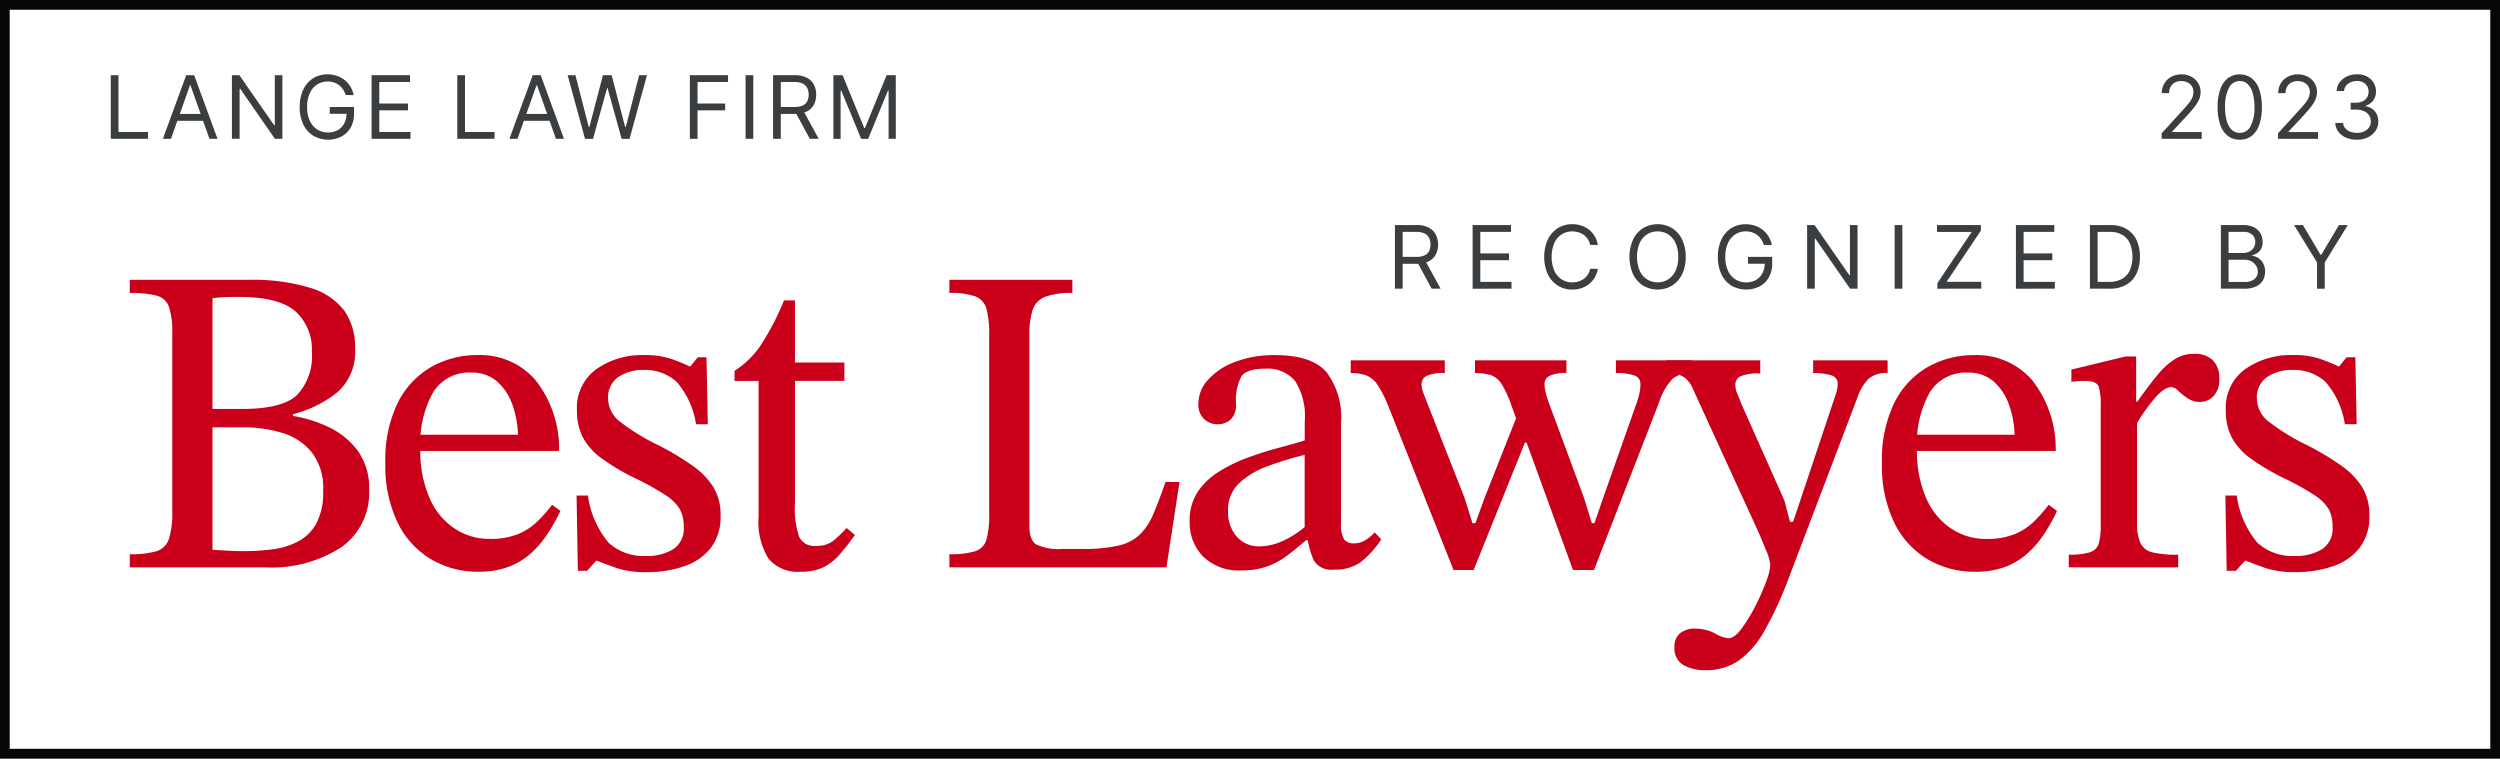 <svg id="Group_57" data-name="Group 57" xmlns="http://www.w3.org/2000/svg" xmlns:xlink="http://www.w3.org/1999/xlink" width="225" height="68.266" viewBox="0 0 225 68.266">
  <rect x="0" y="0" width="225" height="68.266" fill="#808080" stroke="none"/>
  <defs>
    <clipPath id="clip-path">
      <rect id="Rectangle_1307" data-name="Rectangle 1307" width="225" height="68.266" fill="none"/>
    </clipPath>
  </defs>
  <rect id="Rectangle_1303" data-name="Rectangle 1303" width="224.255" height="67.521" transform="translate(0.373 0.373)" fill="#fff"/>
  <g id="Group_55" data-name="Group 55">
    <g id="Group_54" data-name="Group 54" clip-path="url(#clip-path)">
      <rect id="Rectangle_1304" data-name="Rectangle 1304" width="224.25" height="67.516" transform="translate(0.375 0.375)" fill="none" stroke="#050605" stroke-miterlimit="10" stroke-width="1"/>
      <path id="Path_1664" data-name="Path 1664" d="M27.7,59.447H15.569V58.266a7.982,7.982,0,0,0,2.422-.275,1.713,1.713,0,0,0,1.1-1.1,7.659,7.659,0,0,0,.3-2.442V38.337a6.933,6.933,0,0,0-.3-2.343,1.6,1.6,0,0,0-1.1-1,9.241,9.241,0,0,0-2.422-.236V33.572H26.2a17.821,17.821,0,0,1,5.631.728,5.931,5.931,0,0,1,3.073,2.088,5.683,5.683,0,0,1,.945,3.328,4.869,4.869,0,0,1-1.576,3.958,10.463,10.463,0,0,1-4.016,1.989v.158a11.864,11.864,0,0,1,3.249,1.025,6.96,6.96,0,0,1,2.579,2.107,5.7,5.7,0,0,1,1.025,3.525,5.99,5.99,0,0,1-2.5,5.159A11.586,11.586,0,0,1,27.7,59.447M23.013,35.226v9.965h2.678q3.584,0,4.923-1.241a5.114,5.114,0,0,0,1.339-3.919,4.575,4.575,0,0,0-1.477-3.623q-1.477-1.3-5.1-1.3-.553,0-1.162.019c-.407.014-.807.047-1.2.1M25.849,57.99a20.3,20.3,0,0,0,2.52-.158,6.923,6.923,0,0,0,2.3-.689,4.039,4.039,0,0,0,1.674-1.614,5.926,5.926,0,0,0,.63-2.974,5.265,5.265,0,0,0-1.044-3.486,5.482,5.482,0,0,0-2.678-1.732,12.017,12.017,0,0,0-3.485-.492H23.013V57.872l1.417.079q.709.039,1.419.04" transform="translate(-3.889 -8.387)" fill="#ca001b"/>
      <path id="Path_1665" data-name="Path 1665" d="M54.618,62.1a8.276,8.276,0,0,1-4.273-1.122,7.782,7.782,0,0,1-3.013-3.308,11.753,11.753,0,0,1-1.1-5.337,11.724,11.724,0,0,1,1.122-5.455,7.605,7.605,0,0,1,3.013-3.21A8.366,8.366,0,0,1,54.539,42.6a6.579,6.579,0,0,1,5.2,2.245,9.981,9.981,0,0,1,2.127,6.38h-12.8l-.04-1.458h9.137a8.535,8.535,0,0,0-.512-2.737,4.948,4.948,0,0,0-1.378-2.067,3.416,3.416,0,0,0-2.324-.788,3.794,3.794,0,0,0-3.426,1.791,9.409,9.409,0,0,0-1.142,5.061,10.472,10.472,0,0,0,.866,4.529,6.233,6.233,0,0,0,2.284,2.7,5.621,5.621,0,0,0,3.033.886,6.675,6.675,0,0,0,2.619-.433A5.606,5.606,0,0,0,59.9,57.588a13.515,13.515,0,0,0,1.338-1.516l.749.551A15.718,15.718,0,0,1,60.8,58.729a8.946,8.946,0,0,1-1.516,1.753A6.386,6.386,0,0,1,57.3,61.663a7.536,7.536,0,0,1-2.677.434" transform="translate(-11.549 -10.643)" fill="#ca001b"/>
      <path id="Path_1666" data-name="Path 1666" d="M69.289,62.018l-.118-6.774h1.023a8.336,8.336,0,0,0,1.851,4.234,4.619,4.619,0,0,0,3.386,1.2,4.429,4.429,0,0,0,2.443-.611,2.188,2.188,0,0,0,.945-1.989,3.337,3.337,0,0,0-.335-1.575,3.923,3.923,0,0,0-1.28-1.28,23.233,23.233,0,0,0-2.8-1.556,20.081,20.081,0,0,1-2.953-1.752,5.753,5.753,0,0,1-1.694-1.871,5.17,5.17,0,0,1-.551-2.482,4.273,4.273,0,0,1,1.752-3.7,7.129,7.129,0,0,1,4.274-1.26,7.459,7.459,0,0,1,2.442.335,18.213,18.213,0,0,1,1.692.689h.04l.67-.827h.788l.119,6.026H79.923a7.432,7.432,0,0,0-1.772-3.84A4.214,4.214,0,0,0,75.2,43.94a3.929,3.929,0,0,0-2.265.631,2.214,2.214,0,0,0-.926,1.969,2.653,2.653,0,0,0,1.064,2.048,19.253,19.253,0,0,0,3.545,2.166,24.684,24.684,0,0,1,3.033,1.831,6.744,6.744,0,0,1,1.851,1.93,4.758,4.758,0,0,1,.63,2.5,4.59,4.59,0,0,1-.906,2.973A5.136,5.136,0,0,1,78.8,61.624a10.221,10.221,0,0,1-3.289.512,8.336,8.336,0,0,1-2.7-.355q-1-.354-1.791-.67h-.079l-.827.906Z" transform="translate(-17.28 -10.643)" fill="#ca001b"/>
      <path id="Path_1667" data-name="Path 1667" d="M98.205,56.519l.748.63a20.073,20.073,0,0,1-1.4,1.792,4.81,4.81,0,0,1-1.438,1.122,4.591,4.591,0,0,1-2.048.394A3.421,3.421,0,0,1,91.194,59.3a6.249,6.249,0,0,1-.905-3.8V43.286H88.123V42.38a8.1,8.1,0,0,0,2.383-2.344,23.5,23.5,0,0,0,2.068-4h.985v5.593h4.45v1.654h-4.45V54.392a7.842,7.842,0,0,0,.374,2.914,1.492,1.492,0,0,0,1.515.827,2.431,2.431,0,0,0,1.477-.395,9.37,9.37,0,0,0,1.281-1.221" transform="translate(-22.015 -9.003)" fill="#ca001b"/>
      <path id="Path_1668" data-name="Path 1668" d="M133.434,59.447H113.9V58.265a7.417,7.417,0,0,0,2.344-.275,1.543,1.543,0,0,0,1-1.064,8.613,8.613,0,0,0,.236-2.324V38.573a9.081,9.081,0,0,0-.236-2.363,1.664,1.664,0,0,0-1-1.143,6.568,6.568,0,0,0-2.344-.314V33.571h11.067v1.182a6.866,6.866,0,0,0-2.422.335A1.888,1.888,0,0,0,121.4,36.25a7.331,7.331,0,0,0-.3,2.363V55.706q0,1.3.63,1.693a4.886,4.886,0,0,0,2.364.394h1.812a13.981,13.981,0,0,0,3.19-.3,4.109,4.109,0,0,0,1.949-1,5.626,5.626,0,0,0,1.221-1.87q.493-1.161,1.083-2.855h1.26Z" transform="translate(-28.454 -8.387)" fill="#ca001b"/>
      <path id="Path_1669" data-name="Path 1669" d="M147.408,61.979a4.589,4.589,0,0,1-3.485-1.26,4.385,4.385,0,0,1-1.2-3.151,4.653,4.653,0,0,1,.728-2.659,6.3,6.3,0,0,1,1.93-1.831,13.989,13.989,0,0,1,2.6-1.26q1.4-.512,2.737-.866t2.364-.67V48.549a5.811,5.811,0,0,0-.887-3.643,3.235,3.235,0,0,0-2.659-1.083q-1.694,0-2.166.709a4.721,4.721,0,0,0-.473,2.482,1.846,1.846,0,0,1-.452,1.359,1.728,1.728,0,0,1-1.28.453,1.7,1.7,0,0,1-1.122-.453,1.786,1.786,0,0,1-.532-1.437,3.158,3.158,0,0,1,.847-2.088,6.135,6.135,0,0,1,2.4-1.614,9.781,9.781,0,0,1,3.683-.63q3.228,0,4.569,1.5a6.692,6.692,0,0,1,1.339,4.569v8.94a2.9,2.9,0,0,0,.275,1.575,1.078,1.078,0,0,0,.906.355,1.891,1.891,0,0,0,1-.276,3.841,3.841,0,0,0,.846-.709l.591.63a8.753,8.753,0,0,1-1.871,2.068,3.947,3.947,0,0,1-2.383.65,1.836,1.836,0,0,1-1.792-.788,6.964,6.964,0,0,1-.611-2.245l-.236-.473V51.582a29.35,29.35,0,0,0-3.348,1.024,7.369,7.369,0,0,0-2.56,1.536,3.281,3.281,0,0,0-.985,2.482,3.323,3.323,0,0,0,.788,2.324,2.636,2.636,0,0,0,2.047.866,5.169,5.169,0,0,0,2.147-.512,8.8,8.8,0,0,0,2.186-1.458l.315,1.418H153.2q-.907.789-1.752,1.418a6.682,6.682,0,0,1-1.812.965,6.8,6.8,0,0,1-2.226.335" transform="translate(-35.655 -10.643)" fill="#ca001b"/>
      <path id="Path_1670" data-name="Path 1670" d="M173.109,62.1H171.3l-5.908-14.848a10.082,10.082,0,0,0-.945-1.832,2.228,2.228,0,0,0-.985-.827,3.93,3.93,0,0,0-1.417-.217V43.232h8.467v1.142a3.64,3.64,0,0,0-1.635.256.8.8,0,0,0-.453.729,2.037,2.037,0,0,0,.138.748q.138.354.3.788l3.426,8.7.708,2.284h.276l.827-2.284,2.992-7.562,1.3,2.6h-.669Zm10.831,0h-1.891l-4.371-12.012-.551-1.1-.63-1.733a9.2,9.2,0,0,0-.886-1.911,1.883,1.883,0,0,0-.965-.788,4.739,4.739,0,0,0-1.417-.177V43.232h8.231v1.142a3.262,3.262,0,0,0-1.536.256.8.8,0,0,0-.434.729,3.306,3.306,0,0,0,.1.767,7.407,7.407,0,0,0,.257.847l3.19,8.625.709,2.284h.236l.788-2.284,3.111-8.821c.026-.105.072-.282.138-.532a3.528,3.528,0,0,0,.1-.886.775.775,0,0,0-.551-.768,4.793,4.793,0,0,0-1.654-.217V43.232h6.813v1.142a2.509,2.509,0,0,0-1.733.532,5.562,5.562,0,0,0-1.182,2.068Z" transform="translate(-40.481 -10.8)" fill="#ca001b"/>
      <path id="Path_1671" data-name="Path 1671" d="M203.452,71.116a3.853,3.853,0,0,1-2.009-.473,1.69,1.69,0,0,1-.788-1.575,1.509,1.509,0,0,1,.531-1.3,2.092,2.092,0,0,1,1.281-.394,3.811,3.811,0,0,1,1.83.433,2.952,2.952,0,0,0,1.2.433q.552,0,1.182-.846a14.872,14.872,0,0,0,1.24-2.028,18.6,18.6,0,0,0,.985-2.225,5.229,5.229,0,0,0,.374-1.477,4.7,4.7,0,0,0-.413-1.418q-.414-1.023-.769-1.812l-5.789-12.642a2.382,2.382,0,0,0-.788-1.043,2.677,2.677,0,0,0-1.575-.374V43.232h8.428v1.182a4.137,4.137,0,0,0-1.792.257.829.829,0,0,0-.453.767,2.118,2.118,0,0,0,.2.847q.2.453.355.886l3.859,8.665.512,1.93h.276l3.82-11.421a2.759,2.759,0,0,0,.137-.493,2.557,2.557,0,0,0,.059-.492.776.776,0,0,0-.61-.788,5.328,5.328,0,0,0-1.6-.2V43.232h6.7v1.143a2.424,2.424,0,0,0-1.734.532,4.569,4.569,0,0,0-.984,1.673l-6.144,16.148a33.4,33.4,0,0,1-2.225,4.845,8.119,8.119,0,0,1-2.343,2.7,5.179,5.179,0,0,1-2.954.846" transform="translate(-49.95 -10.8)" fill="#ca001b"/>
      <path id="Path_1672" data-name="Path 1672" d="M234.165,62.1a8.277,8.277,0,0,1-4.273-1.122,7.782,7.782,0,0,1-3.013-3.308,11.753,11.753,0,0,1-1.1-5.337,11.724,11.724,0,0,1,1.122-5.455,7.6,7.6,0,0,1,3.013-3.21,8.366,8.366,0,0,1,4.175-1.063,6.579,6.579,0,0,1,5.2,2.245,9.981,9.981,0,0,1,2.127,6.38h-12.8l-.04-1.458h9.137a8.535,8.535,0,0,0-.512-2.737,4.948,4.948,0,0,0-1.378-2.067,3.416,3.416,0,0,0-2.324-.788,3.794,3.794,0,0,0-3.426,1.791,9.409,9.409,0,0,0-1.142,5.061,10.472,10.472,0,0,0,.866,4.529,6.233,6.233,0,0,0,2.284,2.7,5.621,5.621,0,0,0,3.033.886,6.675,6.675,0,0,0,2.619-.433,5.606,5.606,0,0,0,1.713-1.122,13.517,13.517,0,0,0,1.338-1.516l.749.551a15.717,15.717,0,0,1-1.182,2.107,8.945,8.945,0,0,1-1.516,1.753,6.386,6.386,0,0,1-1.989,1.181,7.536,7.536,0,0,1-2.677.434" transform="translate(-56.403 -10.643)" fill="#ca001b"/>
      <path id="Path_1673" data-name="Path 1673" d="M258.039,61.664h-9.846V60.522a6.172,6.172,0,0,0,1.91-.217,1.186,1.186,0,0,0,.788-.788,6,6,0,0,0,.177-1.674V47.013a5.386,5.386,0,0,0-.177-1.595c-.119-.355-.532-.532-1.242-.532a9.841,9.841,0,0,0-1.221.079v-1.1l4.884-1.182h.945v4.057h.118q1.024-1.457,1.812-2.4a6.6,6.6,0,0,1,1.556-1.418,3.205,3.205,0,0,1,1.713-.473,2.285,2.285,0,0,1,1.713.59,2.228,2.228,0,0,1,.571,1.615,2.158,2.158,0,0,1-.531,1.615,1.69,1.69,0,0,1-1.2.512,1.948,1.948,0,0,1-1.122-.335,6.662,6.662,0,0,1-.847-.67.987.987,0,0,0-.59-.335q-.671,0-1.536,1.024a16.792,16.792,0,0,0-1.575,2.206v8.98a4.255,4.255,0,0,0,.315,1.851,1.592,1.592,0,0,0,1.122.827,10.021,10.021,0,0,0,2.265.2Z" transform="translate(-62.004 -10.603)" fill="#ca001b"/>
      <path id="Path_1674" data-name="Path 1674" d="M267.1,62.018l-.118-6.774h1.023a8.336,8.336,0,0,0,1.851,4.234,4.619,4.619,0,0,0,3.386,1.2,4.429,4.429,0,0,0,2.443-.611,2.188,2.188,0,0,0,.945-1.989A3.337,3.337,0,0,0,276.3,56.5a3.923,3.923,0,0,0-1.28-1.28,23.229,23.229,0,0,0-2.8-1.556,20.083,20.083,0,0,1-2.953-1.752,5.754,5.754,0,0,1-1.694-1.871,5.17,5.17,0,0,1-.551-2.482,4.273,4.273,0,0,1,1.752-3.7,7.129,7.129,0,0,1,4.274-1.26,7.459,7.459,0,0,1,2.442.335,18.209,18.209,0,0,1,1.692.689h.04l.67-.827h.788l.119,6.026h-1.064a7.431,7.431,0,0,0-1.772-3.84,4.214,4.214,0,0,0-2.954-1.044,3.929,3.929,0,0,0-2.265.631,2.214,2.214,0,0,0-.926,1.969,2.653,2.653,0,0,0,1.064,2.048,19.253,19.253,0,0,0,3.545,2.166,24.681,24.681,0,0,1,3.033,1.831,6.743,6.743,0,0,1,1.851,1.93,4.758,4.758,0,0,1,.63,2.5,4.59,4.59,0,0,1-.906,2.973,5.135,5.135,0,0,1-2.422,1.635,10.221,10.221,0,0,1-3.289.512,8.336,8.336,0,0,1-2.7-.355q-1-.354-1.791-.67h-.079l-.827.906Z" transform="translate(-66.699 -10.643)" fill="#ca001b"/>
      <path id="Path_1675" data-name="Path 1675" d="M167.353,32.728V27h1.935a2.342,2.342,0,0,1,1.1.228,1.469,1.469,0,0,1,.638.625,1.936,1.936,0,0,1,.207.9,1.906,1.906,0,0,1-.207.9,1.454,1.454,0,0,1-.635.614,2.36,2.36,0,0,1-1.094.222h-1.566v-.626h1.545a1.734,1.734,0,0,0,.74-.134.856.856,0,0,0,.408-.382,1.281,1.281,0,0,0,.128-.592,1.33,1.33,0,0,0-.129-.6.885.885,0,0,0-.411-.4,1.684,1.684,0,0,0-.746-.141h-1.22v5.113Zm2.7-2.573,1.41,2.573h-.806l-1.387-2.573Z" transform="translate(-41.808 -6.745)" fill="#3b3e40"/>
      <path id="Path_1676" data-name="Path 1676" d="M176.669,32.729V27h3.457v.615h-2.763v1.935h2.584v.615h-2.584v1.947h2.808v.615Z" transform="translate(-44.135 -6.745)" fill="#3b3e40"/>
      <path id="Path_1677" data-name="Path 1677" d="M190.087,28.764h-.694a1.439,1.439,0,0,0-.214-.526,1.478,1.478,0,0,0-.369-.382,1.586,1.586,0,0,0-.48-.233,1.891,1.891,0,0,0-.548-.078,1.739,1.739,0,0,0-.941.263,1.814,1.814,0,0,0-.668.775,3.309,3.309,0,0,0,0,2.512,1.818,1.818,0,0,0,.668.775,1.739,1.739,0,0,0,.941.263,1.892,1.892,0,0,0,.548-.078,1.621,1.621,0,0,0,.48-.233,1.457,1.457,0,0,0,.583-.908h.694a2.307,2.307,0,0,1-.285.786,2.134,2.134,0,0,1-.515.588,2.252,2.252,0,0,1-.689.368,2.607,2.607,0,0,1-.815.125,2.4,2.4,0,0,1-1.3-.358,2.465,2.465,0,0,1-.9-1.018,3.914,3.914,0,0,1,0-3.133,2.467,2.467,0,0,1,.9-1.019,2.4,2.4,0,0,1,1.3-.358,2.586,2.586,0,0,1,.815.126,2.251,2.251,0,0,1,.689.368,2.153,2.153,0,0,1,.515.587,2.286,2.286,0,0,1,.285.788" transform="translate(-46.28 -6.719)" fill="#3b3e40"/>
      <path id="Path_1678" data-name="Path 1678" d="M200.552,29.838a3.488,3.488,0,0,1-.328,1.566,2.45,2.45,0,0,1-.9,1.018,2.548,2.548,0,0,1-2.607,0,2.455,2.455,0,0,1-.9-1.018,3.906,3.906,0,0,1,0-3.133,2.46,2.46,0,0,1,.9-1.018,2.553,2.553,0,0,1,2.607,0,2.455,2.455,0,0,1,.9,1.018,3.49,3.49,0,0,1,.328,1.566m-.672,0a2.859,2.859,0,0,0-.248-1.256,1.818,1.818,0,0,0-.668-.775,1.818,1.818,0,0,0-1.882,0,1.818,1.818,0,0,0-.668.775,3.309,3.309,0,0,0,0,2.512,1.814,1.814,0,0,0,.668.775,1.813,1.813,0,0,0,1.882,0,1.813,1.813,0,0,0,.668-.775,2.857,2.857,0,0,0,.248-1.256" transform="translate(-48.838 -6.719)" fill="#3b3e40"/>
      <path id="Path_1679" data-name="Path 1679" d="M210.232,28.764a2.076,2.076,0,0,0-.242-.508,1.6,1.6,0,0,0-.356-.384,1.516,1.516,0,0,0-.466-.244,1.856,1.856,0,0,0-.57-.083,1.7,1.7,0,0,0-.926.263,1.813,1.813,0,0,0-.663.775,2.879,2.879,0,0,0-.246,1.256,2.848,2.848,0,0,0,.249,1.256,1.813,1.813,0,0,0,.674.775,1.78,1.78,0,0,0,.957.263,1.739,1.739,0,0,0,.868-.211,1.485,1.485,0,0,0,.587-.6,1.879,1.879,0,0,0,.211-.914l.213.045H208.8v-.615h2.182v.615a2.43,2.43,0,0,1-.3,1.231,2.091,2.091,0,0,1-.828.809,2.683,2.683,0,0,1-2.545-.071,2.4,2.4,0,0,1-.895-1.018,3.552,3.552,0,0,1-.321-1.566,3.8,3.8,0,0,1,.185-1.224,2.679,2.679,0,0,1,.518-.927,2.281,2.281,0,0,1,.794-.587,2.461,2.461,0,0,1,1.01-.2,2.566,2.566,0,0,1,.846.136,2.341,2.341,0,0,1,.7.383,2.242,2.242,0,0,1,.8,1.35Z" transform="translate(-51.486 -6.719)" fill="#3b3e40"/>
      <path id="Path_1680" data-name="Path 1680" d="M221.339,27v5.728h-.672l-3.122-4.5h-.055v4.5H216.8V27h.671L220.6,31.51h.055V27Z" transform="translate(-54.16 -6.745)" fill="#3b3e40"/>
      <rect id="Rectangle_1305" data-name="Rectangle 1305" width="0.694" height="5.728" transform="translate(170.52 20.255)" fill="#3b3e40"/>
      <path id="Path_1681" data-name="Path 1681" d="M232.418,32.729v-.5l3.088-4.61h-3.122V27h3.95v.5l-3.088,4.61h3.122v.615Z" transform="translate(-58.054 -6.745)" fill="#3b3e40"/>
      <path id="Path_1682" data-name="Path 1682" d="M241.851,32.729V27h3.457v.615h-2.763v1.935h2.584v.615h-2.584v1.947h2.808v.615Z" transform="translate(-60.419 -6.745)" fill="#3b3e40"/>
      <path id="Path_1683" data-name="Path 1683" d="M252.5,32.728h-1.768V27h1.846a2.8,2.8,0,0,1,1.427.343,2.256,2.256,0,0,1,.908.982,3.4,3.4,0,0,1,.317,1.528,3.444,3.444,0,0,1-.319,1.54,2.264,2.264,0,0,1-.929.99,2.965,2.965,0,0,1-1.482.345m-1.074-.615h1.029a2.3,2.3,0,0,0,1.177-.274,1.694,1.694,0,0,0,.7-.781,3.274,3.274,0,0,0,0-2.4,1.68,1.68,0,0,0-.677-.772,2.15,2.15,0,0,0-1.122-.27h-1.108Z" transform="translate(-62.638 -6.745)" fill="#3b3e40"/>
      <path id="Path_1684" data-name="Path 1684" d="M266.441,32.728V27h2a2.1,2.1,0,0,1,.988.206,1.38,1.38,0,0,1,.578.551,1.563,1.563,0,0,1,.191.765,1.275,1.275,0,0,1-.131.61,1.03,1.03,0,0,1-.341.38,1.544,1.544,0,0,1-.457.207v.056a1.129,1.129,0,0,1,.529.185,1.346,1.346,0,0,1,.444.481,1.518,1.518,0,0,1,.179.767,1.539,1.539,0,0,1-.2.775,1.357,1.357,0,0,1-.618.545,2.568,2.568,0,0,1-1.1.2Zm.694-3.211h1.287a1.273,1.273,0,0,0,.566-.124,1,1,0,0,0,.4-.346.927.927,0,0,0,.149-.527.876.876,0,0,0-.263-.642,1.139,1.139,0,0,0-.833-.264h-1.309Zm0,2.6h1.376a1.414,1.414,0,0,0,.967-.265.841.841,0,0,0,.287-.641,1.041,1.041,0,0,0-.148-.539,1.1,1.1,0,0,0-.423-.4,1.341,1.341,0,0,0-.649-.149h-1.41Z" transform="translate(-66.562 -6.745)" fill="#3b3e40"/>
      <path id="Path_1685" data-name="Path 1685" d="M275.221,27h.794l1.589,2.674h.068L279.26,27h.794l-2.07,3.368v2.361h-.694V30.368Z" transform="translate(-68.756 -6.745)" fill="#3b3e40"/>
      <path id="Path_1686" data-name="Path 1686" d="M13.289,14.748V9.019h.694v5.113h2.663v.615Z" transform="translate(-3.32 -2.253)" fill="#3b3e40"/>
      <path id="Path_1687" data-name="Path 1687" d="M20.27,14.747h-.728l2.1-5.728h.716l2.1,5.728h-.727L22.025,9.925h-.044Zm.268-2.237h2.932v.615H20.537Z" transform="translate(-4.882 -2.253)" fill="#3b3e40"/>
      <path id="Path_1688" data-name="Path 1688" d="M32.365,9.019v5.728h-.672l-3.122-4.5h-.056v4.5h-.694V9.019h.671l3.134,4.509h.056V9.019Z" transform="translate(-6.95 -2.253)" fill="#3b3e40"/>
      <path id="Path_1689" data-name="Path 1689" d="M40.094,10.783a2.076,2.076,0,0,0-.242-.508,1.6,1.6,0,0,0-.356-.384,1.516,1.516,0,0,0-.466-.244,1.856,1.856,0,0,0-.57-.083,1.7,1.7,0,0,0-.926.263,1.813,1.813,0,0,0-.663.775,2.878,2.878,0,0,0-.246,1.256,2.848,2.848,0,0,0,.249,1.256,1.813,1.813,0,0,0,.674.775,1.78,1.78,0,0,0,.957.263,1.74,1.74,0,0,0,.868-.211,1.485,1.485,0,0,0,.587-.6,1.879,1.879,0,0,0,.211-.914l.213.045H38.662v-.615h2.182v.615a2.43,2.43,0,0,1-.3,1.231,2.091,2.091,0,0,1-.828.809,2.683,2.683,0,0,1-2.545-.071,2.4,2.4,0,0,1-.895-1.018,3.552,3.552,0,0,1-.321-1.566,3.8,3.8,0,0,1,.185-1.224,2.679,2.679,0,0,1,.518-.927,2.281,2.281,0,0,1,.794-.587,2.461,2.461,0,0,1,1.01-.2,2.566,2.566,0,0,1,.846.136,2.341,2.341,0,0,1,.7.383,2.242,2.242,0,0,1,.8,1.35Z" transform="translate(-8.982 -2.227)" fill="#3b3e40"/>
      <path id="Path_1690" data-name="Path 1690" d="M44.578,14.748V9.019h3.457v.615H45.272V11.57h2.584v.615H45.272v1.947H48.08v.615Z" transform="translate(-11.136 -2.253)" fill="#3b3e40"/>
      <path id="Path_1691" data-name="Path 1691" d="M54.861,14.748V9.019h.694v5.113h2.663v.615Z" transform="translate(-13.705 -2.253)" fill="#3b3e40"/>
      <path id="Path_1692" data-name="Path 1692" d="M61.84,14.747h-.728l2.1-5.728h.716l2.1,5.728h-.728L63.6,9.925h-.045Zm.268-2.237h2.932v.615H62.107Z" transform="translate(-15.267 -2.253)" fill="#3b3e40"/>
      <path id="Path_1693" data-name="Path 1693" d="M69.662,14.748,68.1,9.019H68.8L70,13.685h.056l1.22-4.665h.783l1.219,4.665h.057l1.2-4.665h.705l-1.566,5.728h-.716l-1.264-4.565h-.044l-1.265,4.565Z" transform="translate(-17.012 -2.253)" fill="#3b3e40"/>
      <path id="Path_1694" data-name="Path 1694" d="M82.763,14.748V9.019H86.2v.615H83.457V11.57H85.94v.615H83.457v2.563Z" transform="translate(-20.676 -2.253)" fill="#3b3e40"/>
      <rect id="Rectangle_1306" data-name="Rectangle 1306" width="0.694" height="5.728" transform="translate(67.102 6.766)" fill="#3b3e40"/>
      <path id="Path_1695" data-name="Path 1695" d="M92.747,14.747V9.019h1.935a2.342,2.342,0,0,1,1.1.228,1.469,1.469,0,0,1,.638.625,1.936,1.936,0,0,1,.207.9,1.906,1.906,0,0,1-.207.9,1.454,1.454,0,0,1-.635.614,2.36,2.36,0,0,1-1.094.222H93.127v-.626h1.545a1.734,1.734,0,0,0,.74-.134.856.856,0,0,0,.408-.382,1.281,1.281,0,0,0,.128-.592,1.33,1.33,0,0,0-.129-.6.885.885,0,0,0-.411-.4,1.684,1.684,0,0,0-.746-.141h-1.22v5.113Zm2.7-2.573,1.41,2.573h-.806l-1.387-2.573Z" transform="translate(-23.17 -2.253)" fill="#3b3e40"/>
      <path id="Path_1696" data-name="Path 1696" d="M99.984,9.019h.828l1.947,4.755h.067l1.947-4.755h.827v5.728h-.649V10.4H104.9l-1.791,4.353h-.626L100.689,10.4h-.056v4.353h-.649Z" transform="translate(-24.978 -2.253)" fill="#3b3e40"/>
      <path id="Path_1697" data-name="Path 1697" d="M259.335,14.721v-.5l1.891-2.07c.221-.242.405-.454.548-.634a2.345,2.345,0,0,0,.32-.509,1.236,1.236,0,0,0,.1-.5.936.936,0,0,0-.143-.523.952.952,0,0,0-.393-.341,1.269,1.269,0,0,0-.56-.121,1.163,1.163,0,0,0-.575.137.941.941,0,0,0-.378.378,1.186,1.186,0,0,0-.133.571h-.66a1.665,1.665,0,0,1,.233-.884,1.605,1.605,0,0,1,.634-.593,1.9,1.9,0,0,1,.9-.212,1.838,1.838,0,0,1,.892.212,1.6,1.6,0,0,1,.61.574,1.5,1.5,0,0,1,.221.8,1.713,1.713,0,0,1-.114.617,2.735,2.735,0,0,1-.391.668q-.278.368-.771.9l-1.286,1.376v.045h2.662v.615Z" transform="translate(-64.787 -2.227)" fill="#3b3e40"/>
      <path id="Path_1698" data-name="Path 1698" d="M268.042,14.8a1.7,1.7,0,0,1-1.077-.345,2.146,2.146,0,0,1-.68-1,4.758,4.758,0,0,1-.235-1.593,4.716,4.716,0,0,1,.236-1.587,2.168,2.168,0,0,1,.683-1.007,1.827,1.827,0,0,1,2.146,0,2.167,2.167,0,0,1,.683,1.007,4.713,4.713,0,0,1,.236,1.587,4.759,4.759,0,0,1-.235,1.593,2.146,2.146,0,0,1-.68,1,1.7,1.7,0,0,1-1.077.345m0-.615a1.076,1.076,0,0,0,.974-.6,3.509,3.509,0,0,0,.347-1.723,4.434,4.434,0,0,0-.158-1.267,1.757,1.757,0,0,0-.453-.8,1,1,0,0,0-.709-.275,1.076,1.076,0,0,0-.971.611,3.518,3.518,0,0,0-.35,1.727,4.435,4.435,0,0,0,.157,1.265,1.724,1.724,0,0,0,.452.791,1.015,1.015,0,0,0,.712.272" transform="translate(-66.465 -2.227)" fill="#3b3e40"/>
      <path id="Path_1699" data-name="Path 1699" d="M273.3,14.721v-.5l1.891-2.07c.221-.242.405-.454.548-.634a2.344,2.344,0,0,0,.32-.509,1.236,1.236,0,0,0,.1-.5.936.936,0,0,0-.143-.523.952.952,0,0,0-.393-.341,1.269,1.269,0,0,0-.56-.121,1.163,1.163,0,0,0-.575.137.941.941,0,0,0-.378.378,1.186,1.186,0,0,0-.133.571h-.66a1.665,1.665,0,0,1,.233-.884,1.6,1.6,0,0,1,.634-.593,1.9,1.9,0,0,1,.9-.212,1.838,1.838,0,0,1,.892.212,1.6,1.6,0,0,1,.61.574,1.5,1.5,0,0,1,.221.8,1.712,1.712,0,0,1-.114.617,2.734,2.734,0,0,1-.391.668q-.278.368-.771.9l-1.286,1.376v.045h2.662v.615Z" transform="translate(-68.276 -2.227)" fill="#3b3e40"/>
      <path id="Path_1700" data-name="Path 1700" d="M282.112,14.8a2.422,2.422,0,0,1-.986-.19,1.685,1.685,0,0,1-.686-.53,1.42,1.42,0,0,1-.275-.791h.705a.824.824,0,0,0,.19.477,1.09,1.09,0,0,0,.439.309,1.6,1.6,0,0,0,.6.11,1.57,1.57,0,0,0,.655-.129,1.074,1.074,0,0,0,.448-.358.9.9,0,0,0,.162-.532,1,1,0,0,0-.157-.557,1.038,1.038,0,0,0-.458-.38,1.8,1.8,0,0,0-.739-.137h-.458v-.616h.458a1.372,1.372,0,0,0,.6-.123.967.967,0,0,0,.406-.347.941.941,0,0,0,.146-.526.962.962,0,0,0-.128-.506.875.875,0,0,0-.362-.335,1.181,1.181,0,0,0-.549-.121,1.445,1.445,0,0,0-.558.108,1.047,1.047,0,0,0-.427.311.814.814,0,0,0-.179.488h-.672a1.367,1.367,0,0,1,.272-.79,1.706,1.706,0,0,1,.666-.53,2.148,2.148,0,0,1,.908-.19,1.833,1.833,0,0,1,.912.214,1.52,1.52,0,0,1,.584.563,1.471,1.471,0,0,1,.2.755,1.346,1.346,0,0,1-.254.825,1.291,1.291,0,0,1-.686.473v.045a1.335,1.335,0,0,1,.848.46,1.4,1.4,0,0,1,.3.916,1.446,1.446,0,0,1-.254.838,1.719,1.719,0,0,1-.689.583,2.236,2.236,0,0,1-.993.213" transform="translate(-69.991 -2.227)" fill="#3b3e40"/>
    </g>
  </g>
</svg>
